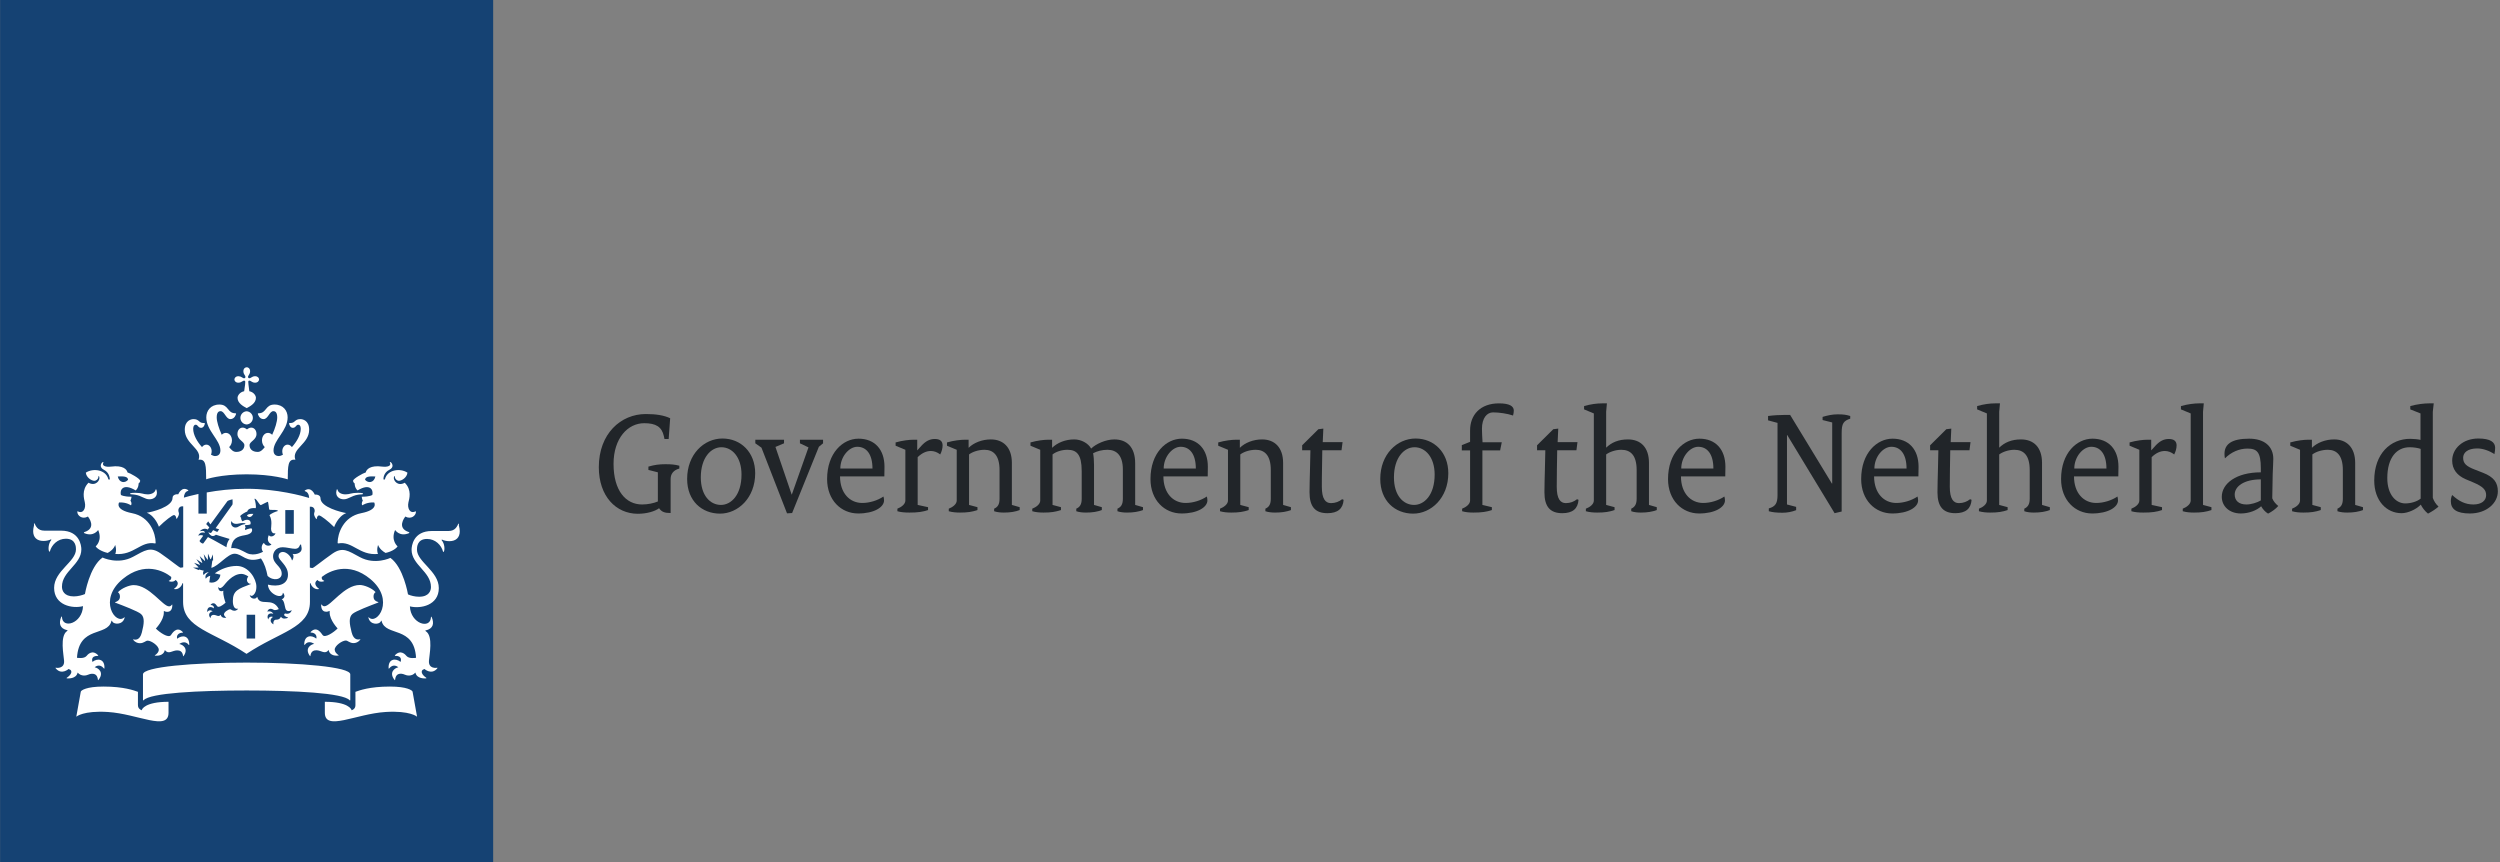 <svg width="258" height="89" viewBox="0 0 258 89" fill="none" xmlns="http://www.w3.org/2000/svg">
<rect x="0" y="0" width="258" height="89" fill="#808080" stroke="none"/>
<g clip-path="url(#clip0_1571_2225)">
<path d="M0.011 0H50.894V89H0.011V0Z" fill="#154273"/>
<path d="M26.331 65.895H25.452V63.444H26.331V65.895ZM30.321 55.087H29.442V52.637H30.321V55.087ZM13.946 50.857C13.876 50.857 13.425 50.857 13.425 50.95C13.425 51.042 13.633 50.996 13.946 51.054C14.651 51.169 14.929 51.528 15.426 51.528C15.877 51.528 16.339 51.227 16.154 50.568C16.12 50.464 16.062 50.487 16.05 50.557C15.981 50.846 15.622 51.019 15.241 51.019C14.778 51.019 14.674 50.857 13.946 50.857ZM9.077 53.307C9.158 53.412 9.991 54.498 8.707 54.914C8.649 54.937 8.626 54.983 8.719 55.03C9.667 55.423 10.129 54.694 10.129 54.694C10.604 55.781 9.875 56.382 9.875 56.382C9.979 56.579 10.43 56.902 11.112 57.064C11.367 56.925 11.737 56.66 11.887 56.243C11.887 56.243 12.072 56.717 11.899 57.168C13.83 57.341 14.512 55.804 16.004 56.082C16.05 56.093 16.062 56.058 16.062 56.012C16.062 55.064 15.484 53.319 13.633 52.961C11.795 52.602 12.292 51.851 12.292 51.851C13.067 51.816 13.518 52.152 13.518 52.152C13.656 51.92 13.46 51.666 13.46 51.666C13.529 51.574 13.575 51.262 13.575 51.262C12.708 51.262 12.477 51.077 12.477 51.077C12.338 50.557 12.708 49.828 14.003 50.614C14.327 50.325 14.304 49.886 14.304 49.886C14.397 49.84 14.466 49.69 14.466 49.62C14.466 49.401 13.425 48.823 13.159 48.754C13.09 48.441 12.697 47.991 11.471 48.153C10.893 48.222 10.476 48.072 10.673 47.736C10.708 47.679 10.604 47.667 10.546 47.725C10.407 47.864 10.233 48.233 10.731 48.488C11.286 48.765 11.32 49.331 11.332 49.412C11.344 49.528 11.193 49.539 11.17 49.424C10.916 48.476 9.621 48.28 8.857 48.777C8.904 49.285 9.447 49.62 9.748 49.62C9.921 49.62 10.152 49.447 10.152 49.216C10.152 49.1 10.21 49.112 10.245 49.204C10.372 49.539 9.875 50.233 9.135 49.817C8.383 50.568 8.684 51.504 8.753 51.84C8.892 52.452 8.591 53.053 8.036 52.776C8.013 52.764 7.978 52.753 7.978 52.822C7.978 53.203 8.476 53.643 9.077 53.307ZM13.217 49.516C12.87 49.909 12.292 49.817 12.153 49.17C12.882 49.135 13.194 49.204 13.217 49.516ZM35.652 51.019C35.27 51.019 34.912 50.857 34.842 50.557C34.831 50.487 34.761 50.453 34.738 50.568C34.553 51.215 35.016 51.528 35.467 51.528C35.964 51.528 36.242 51.169 36.947 51.054C37.259 50.996 37.467 51.054 37.467 50.95C37.467 50.857 37.005 50.857 36.947 50.857C36.218 50.857 36.126 51.019 35.652 51.019ZM42.926 52.822C42.926 52.753 42.903 52.764 42.868 52.776C42.313 53.053 42.012 52.452 42.151 51.84C42.232 51.493 42.532 50.568 41.769 49.817C41.029 50.245 40.532 49.539 40.659 49.204C40.694 49.112 40.752 49.1 40.752 49.216C40.752 49.447 40.994 49.62 41.156 49.62C41.457 49.62 42.001 49.285 42.047 48.777C41.283 48.28 39.988 48.476 39.734 49.424C39.699 49.539 39.56 49.528 39.572 49.412C39.572 49.331 39.607 48.765 40.173 48.488C40.682 48.233 40.497 47.864 40.358 47.725C40.3 47.667 40.197 47.679 40.231 47.736C40.428 48.072 40.011 48.222 39.433 48.153C38.219 47.991 37.814 48.441 37.745 48.754C37.479 48.823 36.438 49.401 36.438 49.62C36.438 49.69 36.496 49.84 36.6 49.886C36.6 49.886 36.577 50.325 36.901 50.614C38.196 49.828 38.554 50.568 38.427 51.077C38.427 51.077 38.196 51.262 37.328 51.262C37.328 51.262 37.375 51.574 37.444 51.666C37.444 51.666 37.248 51.92 37.386 52.152C37.386 52.152 37.837 51.816 38.612 51.851C38.612 51.851 39.109 52.602 37.271 52.961C35.432 53.319 34.842 55.053 34.842 56.012C34.842 56.058 34.865 56.082 34.9 56.082C36.392 55.804 37.074 57.353 39.005 57.168C38.832 56.717 39.017 56.243 39.017 56.243C39.167 56.648 39.537 56.925 39.792 57.064C40.474 56.914 40.925 56.579 41.029 56.382C41.029 56.382 40.3 55.781 40.775 54.694C40.775 54.694 41.237 55.423 42.185 55.03C42.267 54.995 42.255 54.937 42.197 54.914C40.913 54.498 41.746 53.423 41.827 53.307C42.428 53.643 42.926 53.203 42.926 52.822ZM38.739 49.17C38.601 49.817 38.022 49.909 37.675 49.516C37.71 49.204 38.022 49.135 38.739 49.17ZM25.117 38.316C25.117 38.478 25.186 38.617 25.244 38.698C25.36 38.859 25.336 38.952 25.29 38.998C25.232 39.056 25.151 39.068 24.989 38.952C24.878 38.872 24.745 38.828 24.608 38.825C24.33 38.825 24.192 39.01 24.192 39.16C24.192 39.322 24.33 39.495 24.608 39.495C24.77 39.495 24.909 39.426 24.989 39.368C25.151 39.252 25.244 39.276 25.29 39.322C25.348 39.38 25.267 39.934 25.198 40.374C24.735 40.466 24.515 40.836 24.515 41.056C24.515 41.61 25.105 41.934 25.464 42.119C25.811 41.934 26.412 41.61 26.412 41.056C26.412 40.836 26.192 40.466 25.73 40.374C25.672 39.934 25.591 39.368 25.637 39.322C25.695 39.264 25.776 39.252 25.938 39.368C26.019 39.426 26.157 39.495 26.319 39.495C26.597 39.495 26.736 39.31 26.736 39.16C26.736 38.998 26.597 38.825 26.319 38.825C26.157 38.825 26.019 38.894 25.938 38.952C25.776 39.068 25.683 39.044 25.637 38.998C25.579 38.94 25.568 38.859 25.683 38.698C25.741 38.617 25.811 38.478 25.811 38.316C25.811 38.039 25.625 37.9 25.475 37.9C25.29 37.9 25.117 38.039 25.117 38.316ZM25.452 42.443C25.278 42.453 25.114 42.529 24.995 42.656C24.875 42.782 24.808 42.95 24.808 43.124C24.808 43.299 24.875 43.467 24.995 43.593C25.114 43.72 25.278 43.796 25.452 43.806C25.626 43.796 25.79 43.72 25.909 43.593C26.029 43.467 26.096 43.299 26.096 43.124C26.096 42.95 26.029 42.782 25.909 42.656C25.79 42.529 25.626 42.453 25.452 42.443ZM25.452 48.95C28.17 48.95 29.696 49.47 29.696 49.47C29.708 48.106 29.696 47.332 30.483 47.447C30.055 46.292 31.905 45.841 31.905 44.35C31.905 43.367 31.211 43.252 31.003 43.252C30.39 43.252 30.483 43.656 29.962 43.656C29.893 43.656 29.835 43.645 29.835 43.691C29.835 43.864 29.985 44.153 30.216 44.153C30.54 44.153 30.54 43.83 30.783 43.83C30.887 43.83 31.038 43.91 31.038 44.246C31.038 44.881 30.621 45.587 30.124 46.141C30.008 45.98 29.858 45.887 29.673 45.887C29.384 45.887 29.13 46.188 29.13 46.569C29.13 46.708 29.153 46.812 29.199 46.927C29.037 47.02 28.887 47.066 28.782 47.066C28.563 47.066 28.227 46.974 28.227 46.488C28.227 45.402 29.684 44.442 29.684 43.067C29.684 42.408 29.245 41.749 28.331 41.749C27.349 41.749 27.534 42.651 26.678 42.651C26.643 42.651 26.608 42.662 26.608 42.697C26.608 42.755 26.759 43.252 27.198 43.252C27.672 43.252 27.8 42.431 28.216 42.431C28.378 42.431 28.609 42.523 28.609 43.078C28.609 43.506 28.401 44.2 28.089 44.87C27.973 44.754 27.823 44.673 27.661 44.673C27.291 44.673 27.036 45.032 27.036 45.448C27.036 45.714 27.14 45.968 27.325 46.141C27.106 46.419 26.886 46.638 26.597 46.638C26.007 46.638 25.753 46.303 25.753 45.945C25.753 45.552 26.47 45.413 26.47 44.789C26.47 44.373 26.204 44.13 25.938 44.13C25.66 44.13 25.51 44.315 25.487 44.315C25.452 44.315 25.313 44.13 25.036 44.13C24.77 44.13 24.504 44.361 24.504 44.789C24.504 45.402 25.221 45.552 25.221 45.945C25.221 46.303 24.966 46.638 24.377 46.638C24.076 46.638 23.856 46.419 23.648 46.141C23.833 45.968 23.937 45.714 23.937 45.448C23.937 45.02 23.671 44.673 23.313 44.673C23.139 44.673 22.989 44.754 22.885 44.87C22.584 44.2 22.364 43.506 22.364 43.078C22.364 42.523 22.596 42.431 22.758 42.431C23.174 42.431 23.313 43.252 23.775 43.252C24.215 43.252 24.365 42.755 24.365 42.697C24.365 42.662 24.33 42.651 24.296 42.651C23.44 42.651 23.625 41.749 22.642 41.749C21.728 41.749 21.289 42.408 21.289 43.067C21.289 44.442 22.746 45.402 22.746 46.488C22.746 46.974 22.411 47.066 22.191 47.066C22.075 47.066 21.936 47.008 21.775 46.927C21.821 46.812 21.844 46.708 21.844 46.569C21.844 46.188 21.59 45.887 21.3 45.887C21.115 45.887 20.965 45.98 20.849 46.141C20.352 45.598 19.936 44.881 19.936 44.246C19.936 43.922 20.086 43.83 20.19 43.83C20.433 43.83 20.433 44.153 20.757 44.153C21 44.153 21.139 43.853 21.139 43.691C21.139 43.645 21.069 43.656 21.011 43.656C20.491 43.656 20.584 43.252 19.971 43.252C19.762 43.252 19.069 43.367 19.069 44.35C19.069 45.852 20.919 46.303 20.491 47.447C21.277 47.332 21.266 48.095 21.277 49.47C21.208 49.47 22.734 48.95 25.452 48.95ZM20.479 50.973C19.739 51.135 19.207 51.285 18.976 51.354C18.988 51.031 19.115 50.73 19.404 50.661C19.439 50.649 19.45 50.603 19.416 50.58C18.756 50.141 18.409 50.984 18.398 51.007C18.166 50.984 17.808 51.065 17.808 51.377C17.808 52.325 15.657 52.845 15.148 52.914C16.027 53.25 16.397 54.359 16.397 54.359C17.033 53.724 17.785 53.157 17.947 53.157C18.12 53.157 18.178 53.365 18.19 53.492C18.19 53.539 18.236 53.55 18.259 53.516C18.594 53.019 18.433 52.903 18.409 52.753C18.386 52.637 18.421 52.198 18.907 52.256V58.544L18.652 58.59C18.537 58.613 17.623 57.827 16.559 57.099C15.507 56.37 14.94 56.81 13.737 57.457C12.165 58.312 10.58 57.538 10.58 57.538C9.227 58.509 8.765 61.306 8.765 61.306C8.499 61.422 8.048 61.549 7.62 61.549C6.591 61.549 6.394 60.925 6.394 60.543C6.394 58.948 8.395 58.266 8.395 56.694C8.395 56.313 8.221 54.764 6.302 54.764H4.579C3.862 54.764 3.677 54.244 3.584 54.047C3.549 53.978 3.48 54.024 3.503 54.082C3.561 54.209 3.422 54.417 3.422 54.81C3.422 55.446 3.792 55.827 4.498 55.827C4.821 55.827 5.111 55.735 5.215 55.677C5.284 55.642 5.319 55.7 5.284 55.735C4.983 56.093 4.96 56.752 5.076 56.914C5.111 56.948 5.145 56.937 5.145 56.914C5.319 56.243 5.943 55.596 6.799 55.596C7.84 55.596 7.84 56.486 7.84 56.694C7.84 57.977 5.585 58.913 5.585 60.67C5.585 62.462 7.47 62.843 8.568 62.554C8.499 64.346 6.452 64.947 6.394 63.675C6.394 63.618 6.348 63.594 6.313 63.675C6.059 64.311 6.151 64.866 6.949 65.039C7.007 65.051 6.972 65.086 6.926 65.12C6.151 65.64 6.579 67.617 6.614 68.195C6.672 69.027 5.839 68.934 5.77 68.911C5.735 68.9 5.7 68.911 5.758 68.981C6.348 69.697 7.076 69.039 7.076 69.039C7.631 69.212 7.285 69.686 6.915 69.929C6.857 69.963 6.857 70.01 6.926 70.01C7.007 70.01 7.863 70.09 8.013 69.408C8.395 69.859 8.95 69.697 9.065 69.64C9.227 69.559 10.025 69.27 10.106 70.16C10.106 70.229 10.152 70.183 10.176 70.148C10.777 69.385 10.129 68.923 9.771 68.865C9.806 68.819 10.28 68.426 10.719 68.981C10.754 69.016 10.777 69.027 10.777 68.946C10.823 67.987 10.048 67.894 9.54 68.31C9.516 68.206 9.343 67.675 10.106 67.686C10.129 67.686 10.164 67.663 10.118 67.617C9.528 66.993 9.031 67.559 8.927 67.698C8.661 68.01 8.002 67.883 7.944 67.883C8.152 64.542 11.089 65.721 11.494 64.103C11.517 64.022 11.552 64.045 11.563 64.08C11.679 64.473 12.674 64.531 12.858 63.756C12.87 63.71 12.858 63.675 12.824 63.71C11.968 64.566 10.048 61.907 12.674 59.746C14.905 57.908 16.918 58.925 17.669 59.538C17.704 59.803 17.554 59.896 17.45 59.919C17.415 59.931 17.403 59.965 17.461 59.988C17.669 60.069 17.97 60.046 18.12 59.85C18.606 60.185 18.19 60.612 17.993 60.728C17.947 60.763 17.97 60.786 18.005 60.797C18.444 60.878 18.803 60.428 18.826 60.173L18.895 60.219V62.115C18.895 64.82 22.017 65.19 25.441 67.478C28.863 65.19 31.986 64.808 31.986 62.115V60.219L32.055 60.173C32.078 60.428 32.437 60.878 32.876 60.797C32.922 60.786 32.934 60.763 32.888 60.728C32.691 60.612 32.286 60.185 32.761 59.85C32.899 60.046 33.2 60.069 33.42 59.988C33.478 59.965 33.466 59.931 33.431 59.919C33.327 59.884 33.165 59.803 33.212 59.538C33.975 58.937 35.975 57.908 38.207 59.746C40.821 61.907 38.901 64.566 38.057 63.71C38.022 63.675 38.011 63.71 38.022 63.756C38.207 64.542 39.202 64.484 39.318 64.08C39.329 64.045 39.364 64.022 39.387 64.103C39.792 65.721 42.741 64.542 42.937 67.883C42.879 67.894 42.22 68.01 41.954 67.698C41.839 67.559 41.353 66.993 40.763 67.617C40.728 67.652 40.763 67.686 40.775 67.686C41.538 67.663 41.376 68.206 41.341 68.31C40.833 67.894 40.058 67.975 40.104 68.946C40.104 69.027 40.139 69.016 40.162 68.981C40.601 68.426 41.075 68.831 41.11 68.865C40.752 68.923 40.104 69.385 40.705 70.148C40.728 70.183 40.763 70.229 40.775 70.16C40.856 69.258 41.654 69.559 41.816 69.64C41.931 69.697 42.486 69.859 42.868 69.408C43.018 70.09 43.874 70.01 43.955 70.01C44.013 70.01 44.024 69.963 43.966 69.929C43.596 69.686 43.261 69.212 43.804 69.039C43.804 69.039 44.533 69.697 45.123 68.981C45.169 68.911 45.146 68.9 45.111 68.911C45.042 68.934 44.209 69.039 44.267 68.195C44.302 67.617 44.73 65.64 43.943 65.143C43.897 65.109 43.862 65.086 43.92 65.062C44.718 64.889 44.822 64.334 44.556 63.699C44.522 63.618 44.475 63.629 44.475 63.699C44.417 64.982 42.37 64.369 42.301 62.577C43.4 62.855 45.285 62.473 45.285 60.693C45.285 58.937 43.03 57.989 43.03 56.717C43.03 56.498 43.03 55.619 44.071 55.619C44.926 55.619 45.551 56.255 45.724 56.937C45.736 56.972 45.77 56.983 45.794 56.937C45.921 56.775 45.898 56.105 45.585 55.758C45.551 55.723 45.585 55.666 45.655 55.7C45.747 55.758 46.048 55.85 46.372 55.85C47.066 55.85 47.447 55.469 47.447 54.833C47.447 54.429 47.309 54.232 47.366 54.105C47.389 54.047 47.32 54.001 47.285 54.082C47.181 54.278 47.008 54.799 46.291 54.799H44.568C42.648 54.799 42.475 56.347 42.475 56.729C42.475 58.301 44.475 58.983 44.475 60.578C44.475 60.948 44.29 61.583 43.249 61.583C42.822 61.583 42.382 61.468 42.105 61.341C42.105 61.341 41.642 58.544 40.289 57.573C40.289 57.573 38.705 58.347 37.132 57.492C35.929 56.844 35.363 56.405 34.31 57.133C33.258 57.862 32.333 58.648 32.229 58.624L31.974 58.578V52.29C32.46 52.244 32.495 52.672 32.471 52.787C32.448 52.938 32.286 53.053 32.622 53.55C32.645 53.585 32.691 53.573 32.691 53.527C32.703 53.4 32.772 53.192 32.934 53.192C33.096 53.192 33.848 53.758 34.484 54.394C34.484 54.394 34.854 53.284 35.733 52.949C35.235 52.868 33.073 52.348 33.073 51.412C33.073 51.1 32.714 51.019 32.483 51.042C32.471 51.019 32.125 50.175 31.465 50.614C31.431 50.638 31.442 50.684 31.477 50.695C31.766 50.765 31.893 51.065 31.905 51.389C31.28 51.192 28.598 50.441 25.429 50.441C23.891 50.441 22.468 50.614 21.335 50.822V53.007H20.479V50.973ZM14.628 73.304C14.397 73.211 14.235 73.061 14.235 72.749V71.397C13.841 71.258 12.789 70.853 10.673 70.853C8.915 70.853 8.36 71.246 8.337 71.385L7.874 73.963C7.874 73.963 8.591 73.315 11.136 73.477C14.212 73.674 17.392 75.488 17.392 73.558V72.425C14.975 72.425 14.628 73.188 14.628 73.304ZM33.524 72.425V73.558C33.524 75.488 36.704 73.674 39.78 73.477C42.324 73.315 43.041 73.963 43.041 73.963L42.579 71.385C42.556 71.246 42.001 70.853 40.243 70.853C38.127 70.853 37.062 71.258 36.681 71.397V72.749C36.681 73.061 36.531 73.211 36.288 73.304C36.276 73.188 35.929 72.425 33.524 72.425ZM25.452 71.258C30.401 71.258 35.42 71.512 36.08 72.263C36.137 72.321 36.149 72.263 36.149 72.217V69.593C36.149 68.831 30.968 68.38 25.452 68.38C19.936 68.38 14.755 68.819 14.755 69.593V72.217C14.755 72.263 14.778 72.321 14.825 72.263C15.484 71.512 20.503 71.258 25.452 71.258ZM21.046 58.902L20.549 58.775L20.503 58.833L19.924 58.578H20.445C20.491 58.578 20.491 58.544 20.468 58.52L20.028 58.081C20.028 58.081 20.26 58.174 20.607 58.289C20.641 58.301 20.664 58.278 20.641 58.255C20.479 58.012 20.26 57.7 20.26 57.7L20.826 58.081C20.861 58.104 20.884 58.081 20.873 58.047L20.607 57.388L21.115 57.873C21.139 57.896 21.162 57.885 21.162 57.85C21.115 57.619 21.023 57.191 21.023 57.191L21.404 57.746C21.428 57.781 21.451 57.769 21.451 57.734C21.451 57.63 21.462 57.133 21.462 57.133C21.462 57.133 21.624 57.492 21.705 57.688C21.717 57.723 21.752 57.723 21.775 57.677C21.798 57.619 21.971 57.214 21.971 57.214L21.994 57.838L21.913 57.85L21.809 58.601C22.561 58.428 23.486 57.145 24.203 57.145C25.047 57.145 25.36 58.139 26.932 57.63C27.325 58.22 27.464 58.728 27.614 59.434C28.216 60 29.072 59.815 29.072 59.214C29.072 58.405 28.181 58.243 28.181 57.399C28.181 57.018 28.447 56.474 29.176 56.474C29.557 56.474 30.124 56.636 30.448 56.636C30.829 56.636 30.91 56.359 30.957 56.243C30.991 56.163 31.095 56.186 31.084 56.255C31.072 56.336 31.13 56.44 31.13 56.625C31.13 57.157 30.344 57.226 30.251 57.168C30.216 57.145 30.182 57.18 30.216 57.203C30.332 57.295 30.309 57.619 30.17 57.815C30.159 57.838 30.136 57.838 30.124 57.815C30.043 57.434 29.592 56.96 29.187 56.96C29.037 56.96 28.748 57.041 28.748 57.388C28.748 57.873 29.719 58.312 29.719 59.306C29.719 60.347 28.69 60.589 27.649 60.335C27.684 61.318 29.153 61.907 29.187 61.202C29.187 61.156 29.21 61.179 29.233 61.202C29.453 61.502 29.349 61.734 29.072 61.849C29.326 61.965 29.372 62.485 29.453 62.785C29.569 63.248 30.055 62.993 30.078 62.982C30.101 62.97 30.112 62.982 30.101 63.005C29.916 63.49 29.419 63.306 29.419 63.306C29.164 63.49 29.476 63.652 29.708 63.722C29.742 63.733 29.742 63.756 29.708 63.768C29.534 63.826 29.164 63.941 28.991 63.641C28.863 63.964 28.586 63.953 28.482 63.953C28.297 63.953 28.17 64.149 28.216 64.404C28.216 64.427 28.204 64.438 28.181 64.415C27.73 64.115 27.985 63.768 28.17 63.675C28.125 63.651 28.075 63.637 28.024 63.635C27.974 63.633 27.923 63.644 27.877 63.665C27.831 63.687 27.79 63.718 27.759 63.758C27.727 63.798 27.706 63.845 27.695 63.895C27.684 63.918 27.672 63.93 27.661 63.895C27.464 63.375 27.892 63.213 28.204 63.352C28.181 63.282 28.019 63.017 27.614 63.109C27.591 63.109 27.58 63.109 27.591 63.086C27.661 62.924 27.857 62.693 28.227 62.924C28.413 63.04 28.748 62.866 28.771 62.855C28.112 61.549 26.84 62.647 26.551 61.618C26.551 61.595 26.516 61.583 26.504 61.63C26.435 61.849 25.88 61.861 25.776 61.433C25.764 61.398 25.776 61.398 25.799 61.422C25.88 61.502 26.053 61.583 26.285 61.248C26.435 61.029 26.458 60.74 26.458 60.532C26.458 59.734 25.66 58.405 24.423 58.405C23.636 58.405 22.792 58.705 22.168 59.168L22.746 59.306C22.688 59.896 22.122 60.243 21.601 60.092L21.694 59.422C21.601 59.445 21.37 59.526 21.254 59.699C21.243 59.711 21.231 59.711 21.22 59.699C21.115 59.318 21.428 59.121 21.532 59.075C21.543 59.064 21.543 59.064 21.52 59.064C21.243 59.052 21.081 59.26 21.035 59.33C21.023 59.341 21.011 59.341 21.011 59.33C20.953 59.237 20.907 59.041 21.046 58.902ZM22.769 63.444C22.549 63.722 22.353 63.456 22.052 63.456C21.775 63.456 21.728 63.687 21.728 63.779C21.728 63.791 21.717 63.803 21.705 63.779C21.393 63.352 21.74 63.121 21.948 63.086C21.913 63.051 21.613 62.855 21.416 63.132C21.404 63.155 21.381 63.144 21.381 63.121C21.37 62.589 21.786 62.554 22.064 62.785C22.11 62.589 21.983 62.45 21.763 62.439C21.74 62.439 21.728 62.416 21.74 62.404C21.832 62.3 21.925 62.254 22.017 62.254C22.306 62.254 22.353 62.624 22.538 62.624C22.827 62.624 23.232 62.231 23.278 62.196C23.266 62.173 22.989 61.433 23.047 60.982C23.047 60.959 23.035 60.959 23.023 60.971C22.885 61.052 22.526 61.052 22.526 60.612C22.526 60.578 22.538 60.578 22.561 60.601C22.711 60.821 22.966 60.578 23.093 60.428C23.232 60.277 23.96 59.225 24.92 59.225C25.128 59.225 25.406 59.341 25.625 59.491C25.29 59.896 25.625 60.289 25.868 60.243C25.903 60.243 25.903 60.266 25.88 60.277C24.596 60.763 24.03 60.948 24.03 62.023C24.03 62.577 24.226 62.889 24.55 62.82C24.573 62.809 24.585 62.82 24.562 62.843C24.446 62.982 24.307 63.028 24.192 63.028C23.925 63.028 23.879 62.878 23.741 62.878C23.59 62.878 23.116 63.155 23.116 63.398C23.116 63.49 23.174 63.606 23.336 63.722C23.347 63.733 23.336 63.733 23.336 63.745C23.232 63.779 22.862 63.803 22.769 63.444ZM26.146 53.03C25.741 53.007 25.487 53.099 25.498 53.227C25.695 53.435 25.949 53.412 26.146 53.03ZM24.666 54.024C24.943 53.955 25.255 53.989 25.29 54.001C25.336 54.013 25.336 54.082 25.279 54.093C24.689 54.174 24.666 54.44 24.284 54.44C24.041 54.44 23.764 54.186 23.868 53.828C23.879 53.781 23.914 53.781 23.925 53.828C23.972 53.966 24.203 54.14 24.666 54.024ZM17.01 67.085C17.403 67.582 17.773 67.12 18.282 67.12C18.537 67.12 18.837 67.201 18.895 67.709C18.895 67.733 18.918 67.744 18.941 67.709C19.496 66.947 18.86 66.519 18.502 66.461C18.583 66.392 19.126 66.056 19.473 66.553C19.496 66.577 19.531 66.577 19.531 66.53C19.531 65.571 18.803 65.502 18.282 65.918C18.178 65.536 18.467 65.294 18.837 65.294C18.884 65.294 18.895 65.259 18.872 65.236C18.224 64.542 17.739 65.409 17.635 65.548C17.38 65.895 16.455 65.247 16.085 64.866C16.085 64.866 16.906 64.011 16.906 63.225V63.086C16.906 63.063 16.918 63.051 16.941 63.063C17.022 63.109 17.137 63.144 17.241 63.144C17.426 63.144 17.785 63.086 17.785 62.427C17.785 62.381 17.762 62.381 17.739 62.404C17.646 62.543 17.53 62.577 17.45 62.577C16.79 62.577 15.414 60.381 13.795 60.381C13.367 60.381 12.569 60.682 12.165 61.121C12.361 61.237 12.396 61.479 12.373 61.653C12.338 61.93 12.118 62.069 11.899 62.138C11.864 62.15 11.852 62.173 11.899 62.196C12.72 62.508 14.212 63.074 14.547 63.363C14.952 63.71 14.871 64.369 14.639 65.27C14.42 66.137 13.934 66.022 13.761 65.987C13.737 65.987 13.726 65.999 13.737 66.022C13.946 66.288 14.212 66.38 14.431 66.38C14.859 66.38 15.021 66.114 15.241 66.114C15.611 66.114 16.386 66.646 16.386 67.05C16.386 67.282 16.212 67.478 15.981 67.628C15.969 67.64 15.969 67.652 15.992 67.663C16.143 67.675 16.871 67.733 17.01 67.085ZM34.935 67.652C34.958 67.652 34.958 67.628 34.946 67.617C34.715 67.467 34.541 67.259 34.541 67.039C34.541 66.634 35.316 66.103 35.686 66.103C35.906 66.103 36.068 66.369 36.496 66.369C36.716 66.369 36.97 66.276 37.19 66.01C37.201 65.987 37.201 65.976 37.167 65.976C36.993 65.999 36.508 66.126 36.288 65.259C36.056 64.357 35.975 63.699 36.38 63.352C36.716 63.063 38.207 62.496 39.029 62.184C39.075 62.161 39.063 62.138 39.029 62.127C38.797 62.069 38.578 61.93 38.554 61.641C38.531 61.468 38.566 61.225 38.763 61.109C38.358 60.67 37.56 60.37 37.132 60.37C35.513 60.37 34.137 62.566 33.478 62.566C33.397 62.566 33.293 62.531 33.188 62.392C33.165 62.358 33.142 62.358 33.142 62.416C33.142 63.074 33.489 63.132 33.686 63.132C33.79 63.132 33.906 63.097 33.986 63.051C34.01 63.04 34.021 63.051 34.021 63.074V63.213C34.021 63.999 34.842 64.854 34.842 64.854C34.472 65.236 33.547 65.883 33.293 65.536C33.177 65.398 32.703 64.531 32.055 65.224C32.032 65.247 32.044 65.282 32.09 65.282C32.448 65.282 32.737 65.525 32.645 65.906C32.125 65.49 31.396 65.559 31.396 66.519C31.396 66.553 31.431 66.565 31.454 66.542C31.801 66.045 32.344 66.38 32.425 66.45C32.055 66.507 31.419 66.935 31.986 67.698C32.009 67.733 32.032 67.721 32.032 67.698C32.09 67.201 32.391 67.108 32.645 67.108C33.154 67.108 33.535 67.582 33.917 67.074C34.033 67.733 34.761 67.675 34.935 67.652ZM21.809 54.972C21.763 55.041 21.59 54.972 21.52 54.937C21.509 54.926 21.497 54.937 21.509 54.949C21.555 55.041 21.717 55.319 21.96 55.319C22.075 55.319 22.226 55.249 22.272 55.18C22.272 55.18 23.232 55.492 23.694 55.619C23.506 55.867 23.394 56.164 23.37 56.474C22.989 56.243 21.462 55.423 21.462 55.423L20.988 56.07C20.907 56.174 20.537 55.897 20.607 55.793L20.965 55.296C20.849 55.168 20.56 55.249 20.479 55.273C20.468 55.273 20.456 55.273 20.468 55.249C20.514 55.157 20.688 54.856 21.139 54.983C21.139 54.706 20.734 54.799 20.63 54.822C20.618 54.822 20.618 54.822 20.63 54.81C20.745 54.694 21.069 54.429 21.439 54.648L21.601 54.429L21.277 54.082L21.485 53.804L21.717 54.117L23.474 51.712C23.521 51.655 23.868 51.551 23.995 51.528C24.006 51.666 24.018 52.025 23.983 52.082L22.249 54.51L22.619 54.625L22.422 54.903L21.994 54.706L21.809 54.972ZM27.973 54.579C27.973 54.799 28.112 55.122 28.401 55.03C28.413 55.018 28.424 55.03 28.424 55.041C28.378 55.284 27.938 55.515 27.742 55.226C27.568 55.608 27.603 55.954 27.985 56.163C28.008 56.174 28.008 56.197 27.985 56.22C27.753 56.382 27.395 56.347 27.233 56.024C26.921 56.267 26.967 56.764 27.152 56.937C27.152 56.937 26.273 57.457 25.487 57.087C24.966 56.833 24.538 56.509 23.856 56.567C23.949 55.619 24.423 55.365 25.302 55.226C25.995 55.111 26.088 54.787 25.984 54.544C25.741 54.486 25.313 54.694 25.313 54.694C25.232 54.567 25.348 54.429 25.348 54.429C25.302 54.371 25.279 54.197 25.279 54.197C25.764 54.197 25.857 54.093 25.857 54.093C25.949 53.585 25.429 53.527 25.036 53.804C24.851 53.643 24.885 53.423 24.885 53.423C24.828 53.4 24.793 53.307 24.793 53.273C24.793 53.157 25.371 52.822 25.521 52.787C25.556 52.614 25.764 52.383 26.389 52.441C26.458 52.279 26.343 51.678 26.273 51.528C26.25 51.481 26.285 51.447 26.343 51.481C26.562 51.62 26.77 52.117 26.921 52.129C26.921 52.129 27.614 51.77 27.649 51.782C27.684 51.805 27.776 52.568 27.776 52.568C27.869 52.683 28.401 52.568 28.632 52.672C28.69 52.695 28.69 52.741 28.632 52.753C28.459 52.787 27.904 53.019 27.811 53.18C28.123 53.677 27.973 54.383 27.973 54.579Z" fill="white"/>
<path d="M66.651 42.728C67.736 42.728 68.542 42.868 69.162 43.163L69.007 45.302H68.573L68.511 45.007C68.294 44.046 67.689 43.674 66.481 43.674C64.806 43.674 63.318 45.209 63.318 47.876C63.318 50.65 64.589 52.062 66.263 52.062C66.837 52.062 67.457 51.938 67.891 51.751V48.744L66.915 48.496V48.154C67.55 47.968 68.046 47.906 68.682 47.906C69.271 47.906 69.643 47.938 70.108 48.062V48.356C69.503 48.511 69.209 48.914 69.209 49.426V52.945C68.573 52.945 68.279 52.821 68.015 52.449C67.612 52.759 66.759 53.022 65.829 53.022C63.566 53.022 61.798 51.209 61.798 48.216C61.798 44.759 64.062 42.728 66.651 42.728Z" fill="#212529"/>
<path d="M74.556 45.255C76.463 45.255 77.936 46.682 77.936 48.836C77.936 51.395 76.152 53.007 74.308 53.007C72.432 53.007 70.913 51.689 70.913 49.426C70.913 46.883 72.649 45.255 74.556 45.255ZM74.4 52.108C75.439 52.108 76.524 51.101 76.524 48.976C76.524 47.162 75.548 46.155 74.447 46.155C73.377 46.155 72.323 47.224 72.323 49.27C72.323 51.147 73.3 52.108 74.4 52.108Z" fill="#212529"/>
<path d="M78.584 46.201L77.949 45.751V45.379H80.91V45.751L80.026 46.123L81.7 51.038H81.716L83.436 46.17L82.553 45.751V45.379H84.94V45.751L84.507 46.108L81.747 52.945L81.22 52.977L78.584 46.201Z" fill="#212529"/>
<path d="M88.598 45.271C90.272 45.271 91.279 46.387 91.279 48.17C91.279 48.464 91.279 48.774 91.265 49.162H86.691C86.691 50.898 87.698 51.906 88.985 51.906C89.745 51.906 90.582 51.643 91.171 51.24C91.202 51.317 91.233 51.488 91.233 51.643C91.233 52.341 90.21 52.991 88.566 52.991C86.8 52.991 85.357 51.612 85.357 49.441C85.357 46.744 86.985 45.271 88.598 45.271ZM90.039 48.356C90.039 46.836 89.389 46.108 88.474 46.108C87.621 46.108 86.722 47.131 86.722 48.356H90.039Z" fill="#212529"/>
<path d="M92.611 52.495C93.015 52.341 93.434 52.03 93.434 51.658V46.418L92.426 45.999V45.659C93.139 45.457 93.836 45.379 94.286 45.379H94.658V46.464H94.674L95.107 45.984C95.526 45.535 95.944 45.302 96.472 45.302C97.015 45.302 97.277 45.535 97.277 45.968C97.277 46.263 97.185 46.604 97.029 46.899C96.735 46.666 96.394 46.542 96.068 46.542C95.588 46.542 95.139 46.759 94.704 47.178V52.108L95.774 52.341V52.635C95.247 52.821 94.735 52.898 93.852 52.898C93.402 52.898 92.968 52.867 92.611 52.759V52.495Z" fill="#212529"/>
<path d="M97.913 52.495C98.316 52.341 98.734 52.03 98.734 51.658V46.418L97.728 45.999V45.659C98.44 45.457 99.138 45.379 99.588 45.379H99.96V46.216C100.486 45.689 101.355 45.348 102.254 45.348C103.541 45.348 104.425 46.17 104.425 47.767V52.108L105.23 52.341V52.635C104.813 52.806 104.27 52.898 103.603 52.898C103.277 52.898 102.905 52.867 102.595 52.759V52.495C102.982 52.325 103.153 52.03 103.153 51.473V48.511C103.153 46.992 102.518 46.418 101.603 46.418C100.967 46.418 100.348 46.635 100.006 46.899V52.108L100.874 52.341V52.635C100.348 52.821 99.852 52.898 99.076 52.898C98.704 52.898 98.269 52.867 97.913 52.759V52.495Z" fill="#212529"/>
<path d="M106.53 52.495C106.934 52.341 107.352 52.03 107.352 51.658V46.418L106.345 45.999V45.659C107.058 45.457 107.755 45.379 108.205 45.379H108.577V46.216C109.119 45.689 109.941 45.348 110.855 45.348C111.584 45.348 112.298 45.736 112.607 46.294C113.088 45.813 114.127 45.348 114.995 45.348C116.297 45.348 117.15 46.139 117.15 47.813V52.108L117.956 52.341V52.635C117.521 52.806 116.98 52.898 116.313 52.898C116.003 52.898 115.615 52.867 115.32 52.759V52.495C115.708 52.325 115.879 52.03 115.879 51.473V48.449C115.879 47.038 115.259 46.418 114.297 46.418C113.739 46.418 113.212 46.558 112.809 46.775C112.871 47.1 112.902 47.534 112.902 47.938V52.108L113.708 52.341V52.635C113.274 52.806 112.747 52.898 112.08 52.898C111.755 52.898 111.383 52.867 111.072 52.759V52.495C111.46 52.325 111.631 52.03 111.631 51.473V48.62C111.631 46.899 111.119 46.418 110.158 46.418C109.538 46.418 108.949 46.635 108.623 46.899V52.108L109.491 52.341V52.635C108.949 52.821 108.469 52.898 107.693 52.898C107.321 52.898 106.887 52.867 106.53 52.759V52.495Z" fill="#212529"/>
<path d="M121.969 45.271C123.644 45.271 124.65 46.387 124.65 48.17C124.65 48.464 124.65 48.774 124.636 49.162H120.063C120.063 50.898 121.069 51.906 122.356 51.906C123.116 51.906 123.953 51.643 124.542 51.24C124.573 51.317 124.605 51.488 124.605 51.643C124.605 52.341 123.581 52.991 121.938 52.991C120.171 52.991 118.729 51.612 118.729 49.441C118.729 46.744 120.356 45.271 121.969 45.271ZM123.41 48.356C123.41 46.836 122.76 46.108 121.845 46.108C120.992 46.108 120.093 47.131 120.093 48.356H123.41Z" fill="#212529"/>
<path d="M125.905 52.495C126.309 52.341 126.727 52.03 126.727 51.658V46.418L125.72 45.999V45.659C126.433 45.457 127.13 45.379 127.58 45.379H127.952V46.216C128.479 45.689 129.347 45.348 130.246 45.348C131.533 45.348 132.417 46.17 132.417 47.767V52.108L133.223 52.341V52.635C132.805 52.806 132.262 52.898 131.595 52.898C131.27 52.898 130.897 52.867 130.587 52.759V52.495C130.975 52.325 131.146 52.03 131.146 51.473V48.511C131.146 46.992 130.51 46.418 129.595 46.418C128.959 46.418 128.34 46.635 127.998 46.899V52.108L128.866 52.341V52.635C128.34 52.821 127.844 52.898 127.068 52.898C126.696 52.898 126.262 52.867 125.905 52.759V52.495Z" fill="#212529"/>
<path d="M135.189 48.526L135.235 46.464H134.383V45.953L136.058 44.294L136.569 44.232L136.507 45.627H138.554L138.445 46.464H136.461L136.43 48.418C136.414 49.069 136.414 49.658 136.414 50.232C136.414 51.488 136.786 51.922 137.359 51.922C137.81 51.922 138.197 51.767 138.507 51.519L138.662 51.581C138.6 52.495 138.058 52.961 136.987 52.961C135.747 52.961 135.143 52.309 135.143 50.805C135.143 50.061 135.174 49.24 135.189 48.526Z" fill="#212529"/>
<path d="M146.087 45.255C147.993 45.255 149.466 46.682 149.466 48.836C149.466 51.395 147.684 53.007 145.839 53.007C143.963 53.007 142.443 51.689 142.443 49.426C142.443 46.883 144.18 45.255 146.087 45.255ZM145.932 52.108C146.971 52.108 148.056 51.101 148.056 48.976C148.056 47.162 147.079 46.155 145.979 46.155C144.908 46.155 143.855 47.224 143.855 49.27C143.855 51.147 144.831 52.108 145.932 52.108Z" fill="#212529"/>
<path d="M150.891 52.495C151.294 52.341 151.713 52.03 151.713 51.658V46.48H150.859V45.938L151.713 45.596V44.449C151.697 42.806 152.782 41.627 154.689 41.627C155.79 41.627 156.224 41.922 156.224 42.372C156.224 42.511 156.193 42.728 156.146 42.883C155.572 42.682 154.705 42.558 154.084 42.558C153.449 42.558 152.938 43.147 152.938 44.248C152.938 44.48 152.969 45.302 152.999 45.643H154.983L154.813 46.48H152.983V52.108L153.961 52.341V52.635C153.434 52.821 152.906 52.898 152.054 52.898C151.682 52.898 151.247 52.867 150.891 52.759V52.495Z" fill="#212529"/>
<path d="M159.432 48.526L159.478 46.464H158.625V45.953L160.3 44.294L160.812 44.232L160.749 45.627H162.796L162.688 46.464H160.703L160.672 48.418C160.656 49.069 160.656 49.658 160.656 50.232C160.656 51.488 161.028 51.922 161.602 51.922C162.052 51.922 162.439 51.767 162.749 51.519L162.904 51.581C162.842 52.495 162.3 52.961 161.23 52.961C159.989 52.961 159.385 52.309 159.385 50.805C159.385 50.061 159.416 49.24 159.432 48.526Z" fill="#212529"/>
<path d="M163.662 52.495C164.081 52.341 164.484 52.03 164.484 51.658V42.666L163.477 42.248V41.907C164.174 41.705 164.81 41.627 165.337 41.627H165.833L165.755 42.496V46.201C166.313 45.659 167.026 45.348 168.003 45.348C169.32 45.348 170.174 46.17 170.174 47.767V52.108L170.98 52.341V52.635C170.546 52.806 170.003 52.898 169.336 52.898C169.026 52.898 168.639 52.867 168.344 52.759V52.495C168.716 52.325 168.902 52.03 168.902 51.473V48.511C168.902 46.992 168.282 46.418 167.321 46.418C166.717 46.418 166.111 46.635 165.755 46.899V52.108L166.623 52.341V52.635C166.096 52.821 165.615 52.898 164.825 52.898C164.469 52.898 164.019 52.867 163.662 52.759V52.495Z" fill="#212529"/>
<path d="M175.381 45.271C177.056 45.271 178.063 46.387 178.063 48.17C178.063 48.464 178.063 48.774 178.048 49.162H173.475C173.475 50.898 174.481 51.906 175.769 51.906C176.528 51.906 177.365 51.643 177.954 51.24C177.985 51.317 178.017 51.488 178.017 51.643C178.017 52.341 176.993 52.991 175.35 52.991C173.583 52.991 172.141 51.612 172.141 49.441C172.141 46.744 173.769 45.271 175.381 45.271ZM176.822 48.356C176.822 46.836 176.172 46.108 175.257 46.108C174.404 46.108 173.505 47.131 173.505 48.356H176.822Z" fill="#212529"/>
<path d="M182.541 52.465C183.223 52.278 183.44 51.938 183.44 51.101V43.643L182.464 43.379V42.93C183.053 42.852 183.673 42.821 184.169 42.821H184.742L189.053 49.906L189.083 49.891V43.597L188.091 43.349V43.023C188.603 42.868 189.114 42.759 189.642 42.759C190.262 42.759 190.541 42.806 190.943 42.93V43.209C190.262 43.426 190.06 43.705 190.06 44.666V52.79L189.331 52.961L184.433 44.883L184.417 44.899V52.062L185.362 52.309V52.65C184.913 52.821 184.463 52.914 183.952 52.914C183.332 52.914 182.913 52.867 182.541 52.759V52.465Z" fill="#212529"/>
<path d="M195.313 45.271C196.988 45.271 197.996 46.387 197.996 48.17C197.996 48.464 197.996 48.774 197.98 49.162H193.406C193.406 50.898 194.414 51.906 195.701 51.906C196.461 51.906 197.298 51.643 197.887 51.24C197.918 51.317 197.949 51.488 197.949 51.643C197.949 52.341 196.926 52.991 195.282 52.991C193.516 52.991 192.073 51.612 192.073 49.441C192.073 46.744 193.701 45.271 195.313 45.271ZM196.756 48.356C196.756 46.836 196.105 46.108 195.189 46.108C194.337 46.108 193.438 47.131 193.438 48.356H196.756Z" fill="#212529"/>
<path d="M199.994 48.526L200.04 46.464H199.188V45.953L200.862 44.294L201.374 44.232L201.312 45.627H203.358L203.25 46.464H201.266L201.234 48.418C201.219 49.069 201.219 49.658 201.219 50.232C201.219 51.488 201.591 51.922 202.164 51.922C202.614 51.922 203.002 51.767 203.312 51.519L203.467 51.581C203.404 52.495 202.862 52.961 201.792 52.961C200.552 52.961 199.947 52.309 199.947 50.805C199.947 50.061 199.979 49.24 199.994 48.526Z" fill="#212529"/>
<path d="M204.226 52.495C204.645 52.341 205.047 52.03 205.047 51.658V42.666L204.04 42.248V41.907C204.737 41.705 205.373 41.627 205.9 41.627H206.396L206.318 42.496V46.201C206.877 45.659 207.59 45.348 208.566 45.348C209.885 45.348 210.737 46.17 210.737 47.767V52.108L211.543 52.341V52.635C211.109 52.806 210.566 52.898 209.899 52.898C209.59 52.898 209.202 52.867 208.907 52.759V52.495C209.279 52.325 209.466 52.03 209.466 51.473V48.511C209.466 46.992 208.846 46.418 207.885 46.418C207.279 46.418 206.675 46.635 206.318 46.899V52.108L207.187 52.341V52.635C206.66 52.821 206.179 52.898 205.389 52.898C205.032 52.898 204.582 52.867 204.226 52.759V52.495Z" fill="#212529"/>
<path d="M215.943 45.271C217.618 45.271 218.625 46.387 218.625 48.17C218.625 48.464 218.625 48.774 218.61 49.162H214.037C214.037 50.898 215.044 51.906 216.331 51.906C217.091 51.906 217.928 51.643 218.517 51.24C218.548 51.317 218.579 51.488 218.579 51.643C218.579 52.341 217.556 52.991 215.912 52.991C214.146 52.991 212.703 51.612 212.703 49.441C212.703 46.744 214.331 45.271 215.943 45.271ZM217.385 48.356C217.385 46.836 216.734 46.108 215.819 46.108C214.967 46.108 214.067 47.131 214.067 48.356H217.385Z" fill="#212529"/>
<path d="M219.958 52.495C220.361 52.341 220.779 52.03 220.779 51.658V46.418L219.772 45.999V45.659C220.485 45.457 221.183 45.379 221.633 45.379H222.005V46.464H222.02L222.454 45.984C222.873 45.535 223.291 45.302 223.818 45.302C224.361 45.302 224.625 45.535 224.625 45.968C224.625 46.263 224.531 46.604 224.377 46.899C224.082 46.666 223.741 46.542 223.415 46.542C222.935 46.542 222.485 46.759 222.051 47.178V52.108L223.121 52.341V52.635C222.594 52.821 222.082 52.898 221.198 52.898C220.749 52.898 220.314 52.867 219.958 52.759V52.495Z" fill="#212529"/>
<path d="M225.259 52.495C225.662 52.341 226.08 52.03 226.08 51.658V42.666L225.073 42.248V41.907C225.771 41.705 226.499 41.627 226.934 41.627H227.43L227.352 42.496V52.108L228.22 52.341V52.635C227.693 52.821 227.197 52.898 226.422 52.898C226.05 52.898 225.615 52.867 225.259 52.759V52.495Z" fill="#212529"/>
<path d="M233.318 48.744V48.325C233.318 46.651 232.916 46.294 231.939 46.294C231.086 46.294 230.265 46.651 229.613 47.302C229.582 47.147 229.567 47.007 229.567 46.836C229.567 45.844 230.296 45.271 232.109 45.271C233.676 45.271 234.605 46.062 234.605 47.348C234.605 47.689 234.559 48.464 234.543 48.914L234.497 51.426C234.605 51.705 234.838 51.999 235.117 52.217C234.885 52.495 234.466 52.806 234.063 53.007C233.769 52.821 233.536 52.573 233.35 52.247C232.916 52.666 232.078 52.991 231.257 52.991C230.094 52.991 229.288 52.263 229.288 51.27C229.288 49.906 230.776 48.744 233.318 48.744ZM231.83 52.062C232.311 52.062 232.932 51.875 233.318 51.643V49.472C231.566 49.472 230.621 50.201 230.621 51.038C230.621 51.658 231.04 52.062 231.83 52.062Z" fill="#212529"/>
<path d="M236.542 52.495C236.945 52.341 237.363 52.03 237.363 51.658V46.418L236.356 45.999V45.659C237.069 45.457 237.767 45.379 238.217 45.379H238.589V46.216C239.115 45.689 239.983 45.348 240.883 45.348C242.17 45.348 243.054 46.17 243.054 47.767V52.108L243.859 52.341V52.635C243.441 52.806 242.898 52.898 242.231 52.898C241.906 52.898 241.534 52.867 241.224 52.759V52.495C241.611 52.325 241.782 52.03 241.782 51.473V48.511C241.782 46.992 241.146 46.418 240.231 46.418C239.596 46.418 238.977 46.635 238.635 46.899V52.108L239.503 52.341V52.635C238.977 52.821 238.48 52.898 237.705 52.898C237.333 52.898 236.898 52.867 236.542 52.759V52.495Z" fill="#212529"/>
<path d="M248.726 45.287C249.098 45.287 249.548 45.333 249.796 45.395V42.666L248.741 42.248V41.907C249.455 41.705 250.214 41.627 250.664 41.627H251.16L251.066 42.496V51.379C251.176 51.689 251.361 52.015 251.656 52.278C251.346 52.558 251.005 52.774 250.57 53.007C250.261 52.759 249.981 52.402 249.826 52.077C249.33 52.589 248.478 52.961 247.842 52.961C246.276 52.961 245.021 51.658 245.021 49.596C245.021 46.806 246.711 45.287 248.726 45.287ZM249.812 51.457V46.325C249.548 46.232 249.098 46.155 248.68 46.155C247.361 46.155 246.369 47.193 246.369 49.348C246.369 51.038 247.253 51.953 248.23 51.953C248.819 51.953 249.455 51.751 249.812 51.457Z" fill="#212529"/>
<path d="M253.065 51.085C253.763 51.736 254.43 52.062 255.251 52.062C256.119 52.062 256.569 51.643 256.569 51.101C256.569 50.557 256.259 50.216 255.235 49.782L254.461 49.456C253.562 49.069 253.065 48.418 253.065 47.534C253.065 46.309 254.15 45.255 255.763 45.255C257.003 45.255 257.499 45.627 257.499 46.216C257.499 46.449 257.468 46.651 257.422 46.868C256.926 46.527 256.243 46.279 255.654 46.279C254.662 46.279 254.197 46.712 254.197 47.24C254.197 47.798 254.477 48.108 255.406 48.464L256.243 48.79C257.359 49.224 257.778 49.798 257.778 50.712C257.778 51.906 256.631 52.991 254.895 52.991C253.53 52.991 252.926 52.558 252.926 51.721C252.926 51.503 252.973 51.255 253.065 51.085Z" fill="#212529"/>
</g>
<defs>
<clipPath id="clip0_1571_2225">
<rect width="258" height="89" fill="white"/>
</clipPath>
</defs>
</svg>
